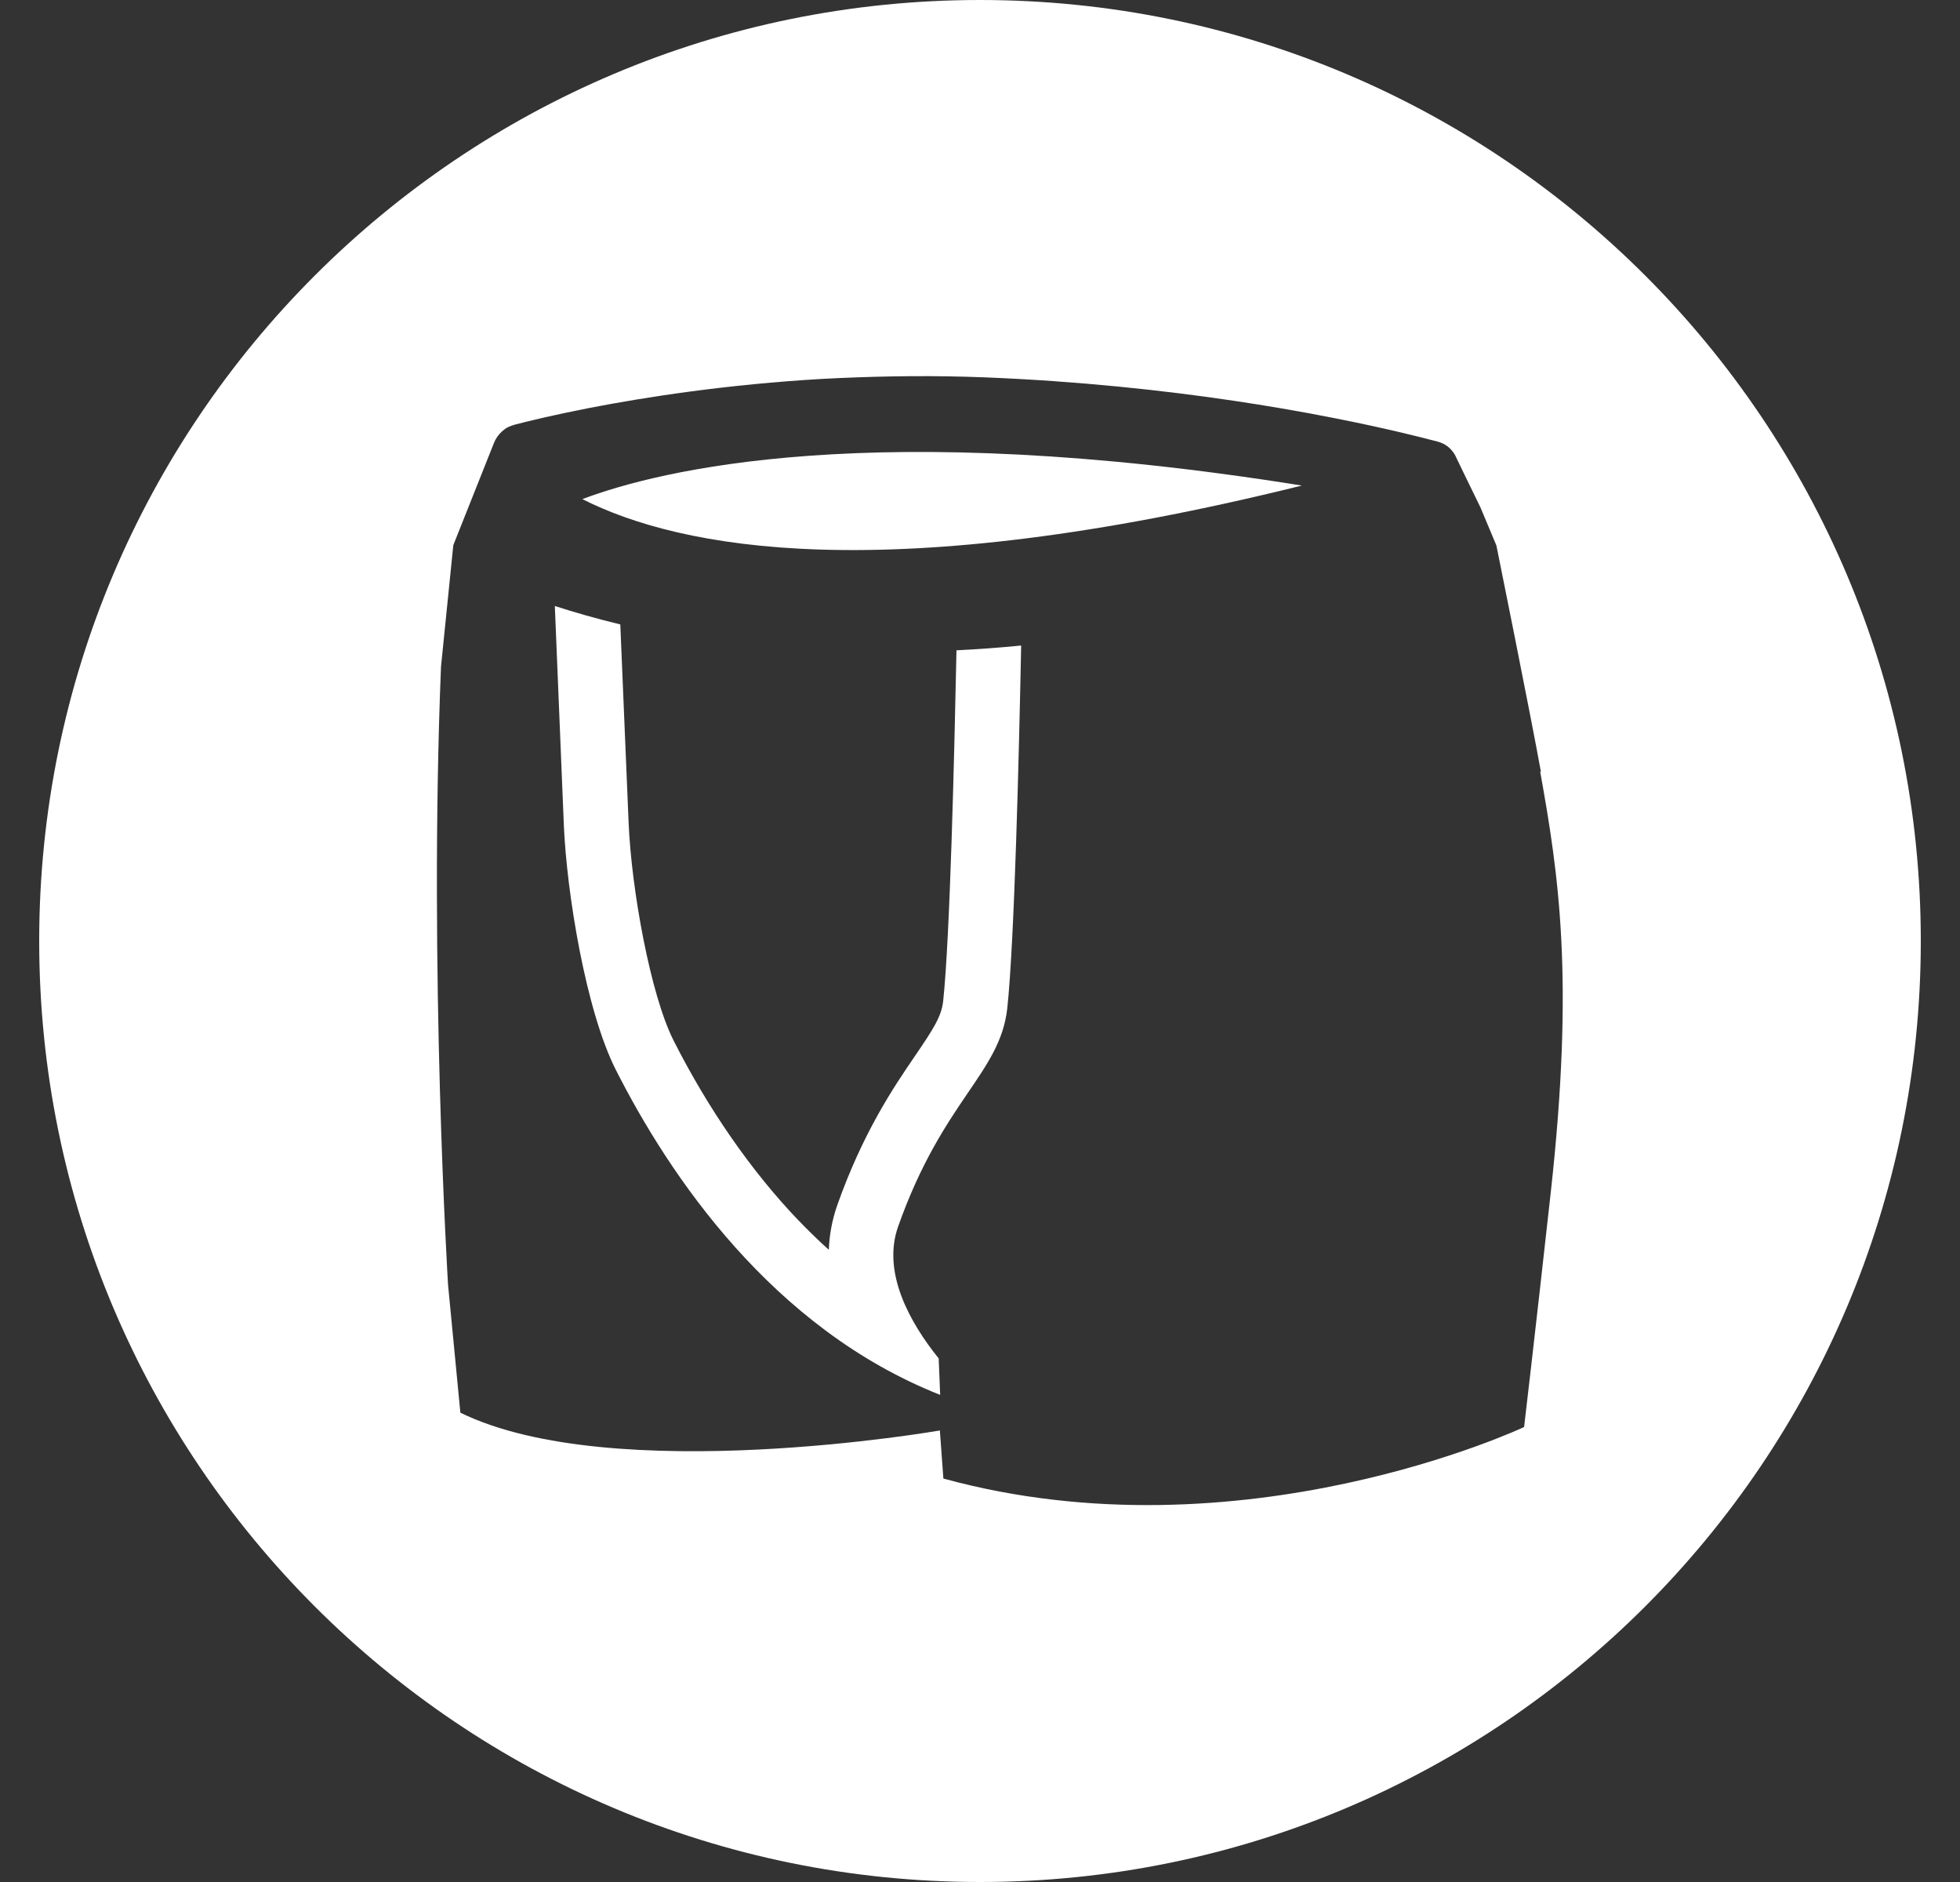 <svg width="25" height="24" viewBox="0 0 25 24" fill="none" xmlns="http://www.w3.org/2000/svg">
<rect x="0" y="0" width="25" height="24" fill="#333333" stroke="none"/>
<g clip-path="url(#clip0_87_3331)">
<path d="M16.605 6.192C11.28 7.513 8.668 6.992 7.428 6.365C8.402 5.997 11.13 5.315 16.605 6.192ZM12.03 12.768C12.008 12.963 11.905 13.123 11.67 13.467C11.39 13.877 11.008 14.443 10.68 15.367C10.613 15.56 10.578 15.75 10.572 15.938C10.438 15.818 10.305 15.688 10.175 15.553C9.582 14.932 9.035 14.145 8.592 13.27C8.297 12.688 8.053 11.338 8.018 10.49L7.912 7.963C7.603 7.888 7.325 7.808 7.077 7.728L7.192 10.525C7.228 11.375 7.47 12.883 7.855 13.643C8.537 14.99 9.85 16.942 11.992 17.788L11.973 17.323C11.6 16.86 11.25 16.225 11.455 15.643C12.025 14.03 12.755 13.693 12.848 12.857C12.94 12.002 12.998 9.585 13.025 8.232C12.742 8.26 12.467 8.28 12.2 8.293C12.172 9.648 12.117 11.963 12.03 12.768ZM24.5 12C24.5 18.628 19.128 24 12.5 24C5.872 24 0.5 18.628 0.5 12C0.5 5.372 5.872 0 12.5 0C19.128 0 24.5 5.372 24.5 12ZM19.655 9.845C19.525 9.123 19.087 6.957 19.087 6.957L18.883 6.47L18.672 6.037L18.565 5.815C18.555 5.793 18.54 5.772 18.525 5.753C18.495 5.715 18.457 5.683 18.413 5.66C18.39 5.65 18.367 5.64 18.343 5.633C18.122 5.575 17.67 5.46 17.035 5.335C16.823 5.293 16.593 5.25 16.34 5.207C16.152 5.175 15.955 5.143 15.745 5.112C14.845 4.978 13.76 4.86 12.557 4.812C11.918 4.787 11.305 4.795 10.73 4.82C10.648 4.825 10.568 4.827 10.485 4.832C9.275 4.902 8.245 5.062 7.52 5.202C7.085 5.287 6.758 5.365 6.567 5.415C6.537 5.423 6.508 5.435 6.48 5.447C6.452 5.46 6.428 5.48 6.405 5.5C6.36 5.54 6.322 5.593 6.3 5.65L5.782 6.952L5.625 8.502C5.468 12.375 5.715 16.385 5.715 16.385L5.872 18.015C7.82 18.968 11.988 18.242 11.988 18.242L12.033 18.855C15.838 19.898 19.44 18.198 19.44 18.198C19.44 18.198 19.567 17.13 19.78 15.207C20.082 12.482 19.883 11.16 19.645 9.84L19.655 9.845Z" fill="white"></path>
</g>
<defs>
<clipPath id="clip0_87_3331">
<rect width="24" height="24" fill="white" transform="translate(0.5)"></rect>
</clipPath>
</defs>
</svg>
